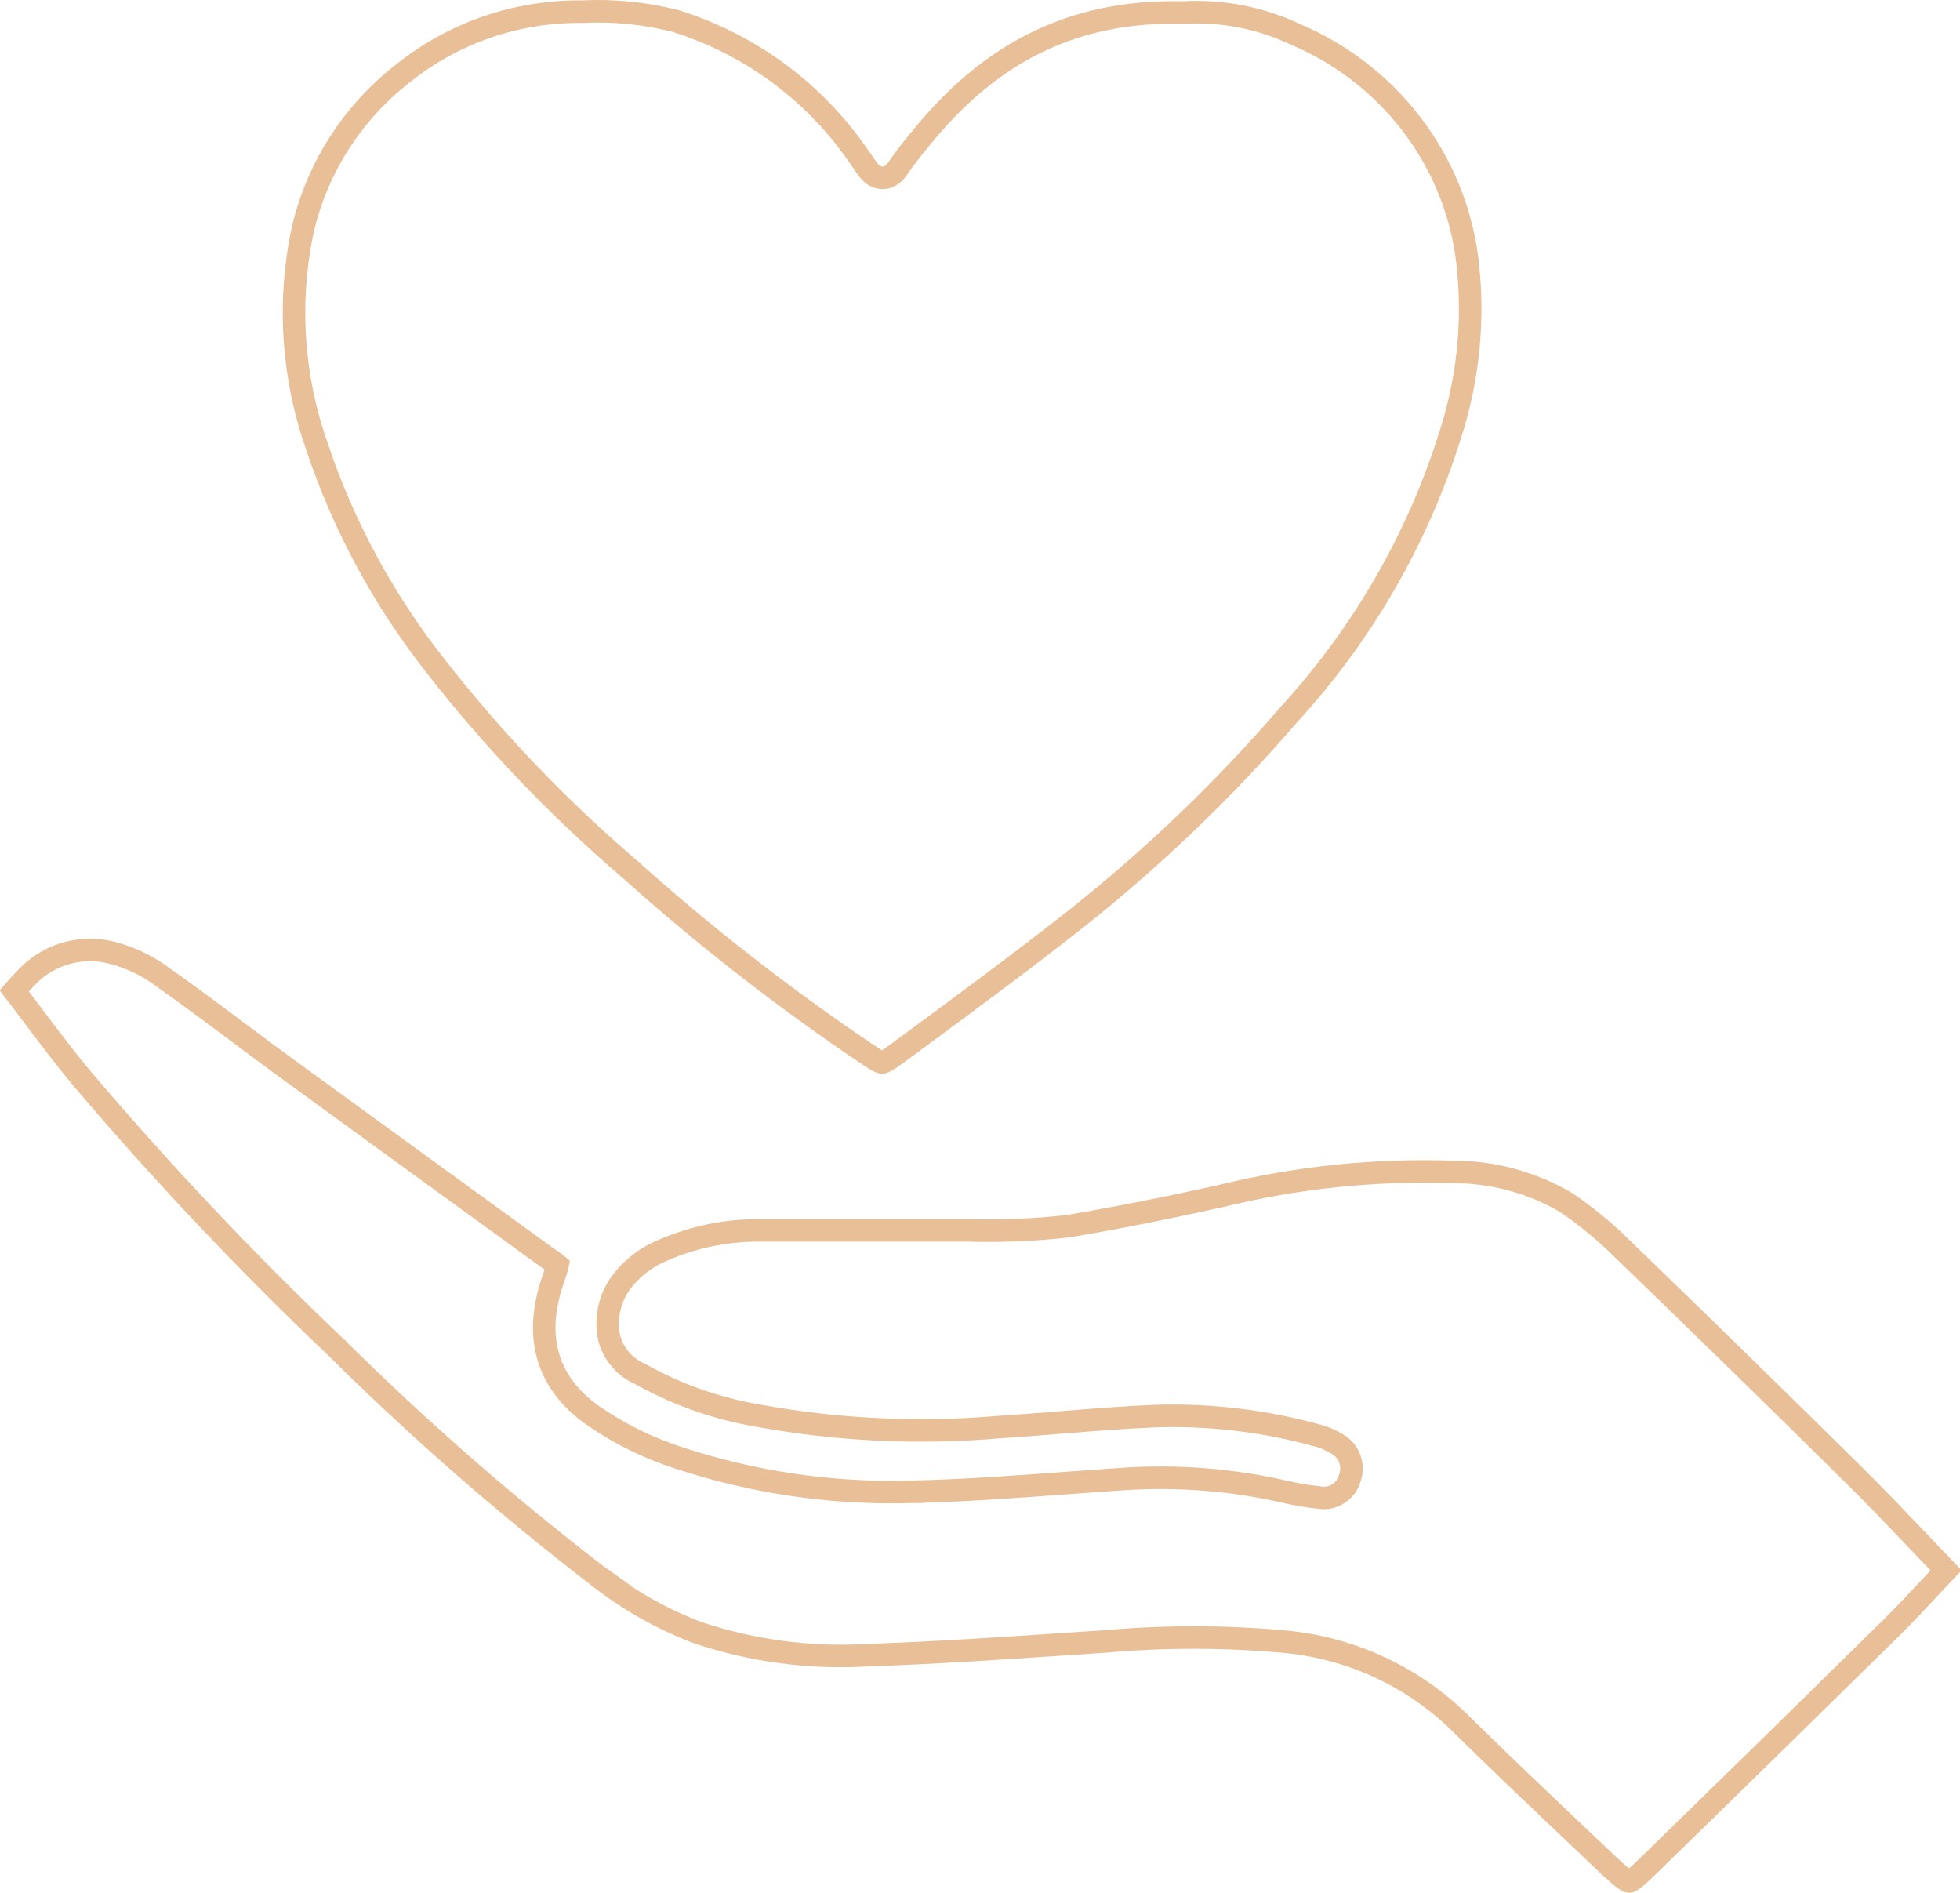 <svg width="87" height="84" viewBox="0 0 87 84" fill="none" xmlns="http://www.w3.org/2000/svg">
<path d="M40.452 66.203C42.751 66.154 45.057 65.984 47.346 65.814C48.201 65.751 49.053 65.688 49.902 65.632C52.279 65.477 54.666 65.665 56.987 66.19C57.498 66.312 58.017 66.4 58.539 66.455C58.832 66.509 59.135 66.454 59.389 66.297C59.641 66.142 59.827 65.899 59.908 65.615C60.016 65.335 60.019 65.026 59.916 64.743C59.811 64.456 59.605 64.218 59.338 64.073C59.099 63.923 58.84 63.808 58.569 63.73L58.566 63.729C56.179 63.058 53.701 62.76 51.22 62.845L51.217 62.846C49.863 62.902 48.49 63.013 47.125 63.123C46.19 63.199 45.259 63.274 44.342 63.331L44.342 63.331L44.33 63.332C40.8 63.635 37.244 63.47 33.758 62.843L33.758 62.843L33.751 62.842C31.89 62.537 30.098 61.912 28.456 60.997L28.435 60.986L28.414 60.976C28.08 60.83 27.784 60.612 27.548 60.339C27.314 60.069 27.144 59.752 27.049 59.41C26.959 59.013 26.949 58.603 27.02 58.202C27.09 57.8 27.241 57.415 27.463 57.069C27.929 56.384 28.585 55.843 29.355 55.513L29.355 55.513L29.36 55.511C30.726 54.904 32.208 54.594 33.706 54.603H33.709H33.727H33.745H33.763H33.781H33.799H33.817H33.835H33.854H33.872H33.89H33.908H33.926H33.944H33.962H33.98H33.999H34.017H34.035H34.053H34.071H34.089H34.108H34.126H34.144H34.162H34.18H34.198H34.216H34.234H34.253H34.271H34.289H34.307H34.325H34.343H34.361H34.38H34.398H34.416H34.434H34.452H34.47H34.489H34.507H34.525H34.543H34.561H34.579H34.597H34.615H34.634H34.652H34.67H34.688H34.706H34.724H34.742H34.761H34.779H34.797H34.815H34.833H34.851H34.87H34.888H34.906H34.924H34.942H34.96H34.978H34.997H35.015H35.033H35.051H35.069H35.087H35.105H35.124H35.142H35.16H35.178H35.196H35.214H35.233H35.251H35.269H35.287H35.305H35.323H35.342H35.36H35.378H35.396H35.414H35.432H35.45H35.469H35.487H35.505H35.523H35.541H35.559H35.578H35.596H35.614H35.632H35.65H35.668H35.686H35.705H35.723H35.741H35.759H35.777H35.795H35.813H35.832H35.85H35.868H35.886H35.904H35.922H35.941H35.959H35.977H35.995H36.013H36.032H36.05H36.068H36.086H36.104H36.122H36.14H36.159H36.177H36.195H36.213H36.231H36.249H36.267H36.286H36.304H36.322H36.34H36.358H36.377H36.395H36.413H36.431H36.449H36.467H36.486H36.504H36.522H36.54H36.558H36.576H36.594H36.613H36.631H36.649H36.667H36.685H36.703H36.722H36.74H36.758H36.776H36.794H36.812H36.831H36.849H36.867H36.885H36.903H36.922H36.94H36.958H36.976H36.994H37.012H37.031H37.049H37.067H37.085H37.103H37.121H37.139H37.158H37.176H37.194H37.212H37.23H37.248H37.267H37.285H37.303H37.321H37.339H37.358H37.376H37.394H37.412H37.43H37.448H37.467H37.485H37.503H37.521H37.539H37.557H37.576H37.594H37.612H37.63H37.648H37.666H37.685H37.703H37.721H37.739H37.757H37.776H37.794H37.812H37.83H37.848H37.866H37.885H37.903H37.921H37.939H37.957H37.975H37.994H38.012H38.03H38.048H38.066H38.084H38.103H38.121H38.139H38.157H38.175H38.194H38.212H38.23H38.248H38.266H38.284H38.303H38.321H38.339H38.357H38.375H38.394H38.412H38.43H38.448H38.466H38.484H38.502H38.521H38.539H38.557H38.575H38.593H38.612H38.63H38.648H38.666H38.684H38.703H38.721H38.739H38.757H38.775H38.793H38.812H38.83H38.848H38.866H38.884H38.903H38.921H38.939H38.957H38.975H38.993H39.012H39.03H39.048H39.066H39.084H39.102H39.121H39.139H39.157H39.175H39.193H39.212H39.23H39.248H39.266H39.284H39.303H39.321H39.339H39.357H39.375H39.393H39.412H39.43H39.448H39.466H39.484H39.502H39.521H39.539H39.557H39.575H39.593H39.612H39.63H39.648H39.666H39.684H39.703H39.721H39.739H39.757H39.775H39.793H39.812H39.83H39.848H39.866H39.884H39.903H39.921H39.939H39.957H39.975H39.993H40.012H40.03H40.048H40.066H40.084H40.103H40.121H40.139H40.157H40.175H40.194H40.212H40.23H40.248H40.266H40.284H40.303H40.321H40.339H40.357H40.375H40.394H40.412H40.43H40.448H40.466H40.484H40.503H40.521H40.539H40.557H40.575H40.594H40.612H40.63H40.648H40.666H40.685H40.703H40.721H40.739H40.757H40.776H40.794H40.812H40.83H40.848H40.867H40.885H40.903H40.921H40.939H40.957H40.976H40.994H41.012H41.03H41.048H41.066H41.085H41.103H41.121H41.139H41.157H41.176H41.194H41.212H41.23H41.248H41.267H41.285H41.303H41.321H41.339H41.358H41.376H41.394H41.412H41.43H41.449H41.467H41.485H41.503H41.521H41.539H41.558H41.576H41.594H41.612H41.63H41.649H41.667H41.685H41.703H41.721H41.74H41.758H41.776H41.794H41.812H41.831H41.849H41.867H41.885H41.903H41.922H41.94H41.958H41.976H41.994H42.012H42.031H42.049H42.067H42.085H42.103H42.122H42.14H42.158H42.176H42.194H42.212H42.231H42.249H42.267H42.285H42.303H42.322H42.34H42.358H42.376H42.394H42.413H42.431H42.449H42.467H42.485H42.504H42.522H42.54H42.558H42.576H42.594H42.613H42.631H42.649H42.667H42.685H42.704H42.722H42.74H42.758H42.776H42.795H42.813H42.831H42.849H42.867H42.886H42.904H42.922H42.94H42.958H42.977H42.995H43.006C44.469 54.643 45.934 54.582 47.388 54.419L47.402 54.417L47.415 54.415C49.692 54.033 51.948 53.575 54.19 53.079L54.19 53.079L54.201 53.076C57.569 52.248 61.038 51.888 64.507 52.007L64.516 52.007L64.524 52.007C66.288 52.009 68.018 52.482 69.53 53.374C70.426 53.986 71.263 54.676 72.031 55.437L72.035 55.442C75.46 58.749 78.865 62.076 82.252 65.422L82.252 65.422C83.229 66.385 84.168 67.371 85.112 68.363C85.532 68.804 85.954 69.247 86.38 69.689C86.154 69.928 85.933 70.166 85.712 70.402C85.125 71.031 84.546 71.652 83.91 72.279C80.299 75.834 76.681 79.376 73.057 82.906C72.795 83.16 72.618 83.318 72.481 83.414C72.415 83.46 72.372 83.481 72.345 83.492C72.321 83.501 72.313 83.5 72.312 83.5H72.312C72.31 83.5 72.262 83.5 72.118 83.399C71.973 83.297 71.793 83.139 71.527 82.898C71.178 82.567 70.829 82.237 70.48 81.906C68.543 80.071 66.612 78.241 64.721 76.377L64.717 76.373C62.594 74.325 59.811 73.075 56.852 72.84C54.279 72.615 51.69 72.614 49.117 72.84C48.659 72.87 48.202 72.901 47.745 72.932C44.638 73.141 41.546 73.349 38.454 73.457L38.444 73.457C35.895 73.6 33.343 73.255 30.928 72.44C29.314 71.82 27.808 70.958 26.46 69.885L26.461 69.885L26.454 69.88C22.404 66.762 18.555 63.397 14.931 59.805L14.931 59.804L14.923 59.797C10.974 56.045 7.23 52.087 3.708 47.942C2.96 47.055 2.266 46.135 1.563 45.202C1.256 44.793 0.946 44.382 0.629 43.971C0.649 43.948 0.669 43.925 0.689 43.903C0.821 43.753 0.943 43.616 1.094 43.467L1.105 43.455L1.116 43.443C1.569 42.934 2.154 42.553 2.809 42.343C3.464 42.133 4.164 42.1 4.836 42.248C5.599 42.425 6.322 42.741 6.967 43.18C8.211 44.052 9.395 44.936 10.583 45.824C11.296 46.356 12.011 46.89 12.741 47.423L12.742 47.423C16.599 50.231 20.456 53.034 24.313 55.829L24.322 55.836L24.331 55.842C24.536 55.978 24.653 56.057 24.726 56.12C24.736 56.129 24.743 56.136 24.75 56.142C24.747 56.158 24.742 56.183 24.733 56.217C24.708 56.318 24.666 56.442 24.603 56.63C24.592 56.663 24.58 56.698 24.567 56.736C24.156 57.904 24.027 59.04 24.305 60.095C24.585 61.16 25.263 62.083 26.355 62.843L26.357 62.844C27.505 63.634 28.762 64.254 30.091 64.685C33.427 65.791 36.934 66.305 40.452 66.203ZM40.452 66.203C40.452 66.203 40.453 66.203 40.453 66.203L40.439 65.703L40.449 66.203C40.45 66.203 40.451 66.203 40.452 66.203ZM52.499 0.556L52.519 0.557L52.539 0.556C54.25 0.459 55.958 0.793 57.503 1.526L57.512 1.53L57.522 1.534C59.667 2.445 61.516 3.919 62.869 5.795C64.221 7.67 65.024 9.875 65.192 12.169L65.193 12.174C65.395 14.563 65.121 16.968 64.386 19.253L64.385 19.258C62.948 23.869 60.503 28.115 57.223 31.696L57.218 31.701L57.213 31.707C54.357 35.024 51.187 38.065 47.746 40.788C45.438 42.606 43.068 44.355 40.692 46.109C40.416 46.312 40.139 46.516 39.863 46.72C39.611 46.904 39.449 47.017 39.322 47.086C39.203 47.152 39.162 47.151 39.152 47.151C39.138 47.151 39.09 47.147 38.956 47.075C38.82 47.001 38.651 46.887 38.389 46.712L38.385 46.709C38.385 46.709 38.385 46.709 38.385 46.709C34.728 44.239 31.247 41.524 27.968 38.584L27.968 38.583L27.959 38.576C24.792 35.867 21.908 32.852 19.35 29.577L19.349 29.575C17.041 26.652 15.258 23.362 14.079 19.846L14.079 19.846L14.076 19.838C13.003 16.813 12.766 13.561 13.391 10.417C13.989 7.59 15.575 5.058 17.875 3.265L17.875 3.265L17.881 3.261C20.114 1.465 22.914 0.494 25.798 0.518L25.813 0.519L25.827 0.518C27.233 0.447 28.642 0.588 30.004 0.937C33.247 1.957 36.056 4.006 37.995 6.762C37.995 6.762 37.995 6.762 37.995 6.762L38.486 7.465L38.486 7.465C38.547 7.553 38.624 7.648 38.721 7.726C38.821 7.806 38.967 7.887 39.154 7.892C39.527 7.902 39.753 7.614 39.858 7.461L39.858 7.46C40.201 6.958 40.574 6.498 40.968 6.024L40.969 6.022C43.867 2.499 47.44 0.437 52.499 0.556ZM58.431 64.21L58.431 64.21L58.431 64.21Z" stroke="#E9BF97"/>
</svg>
